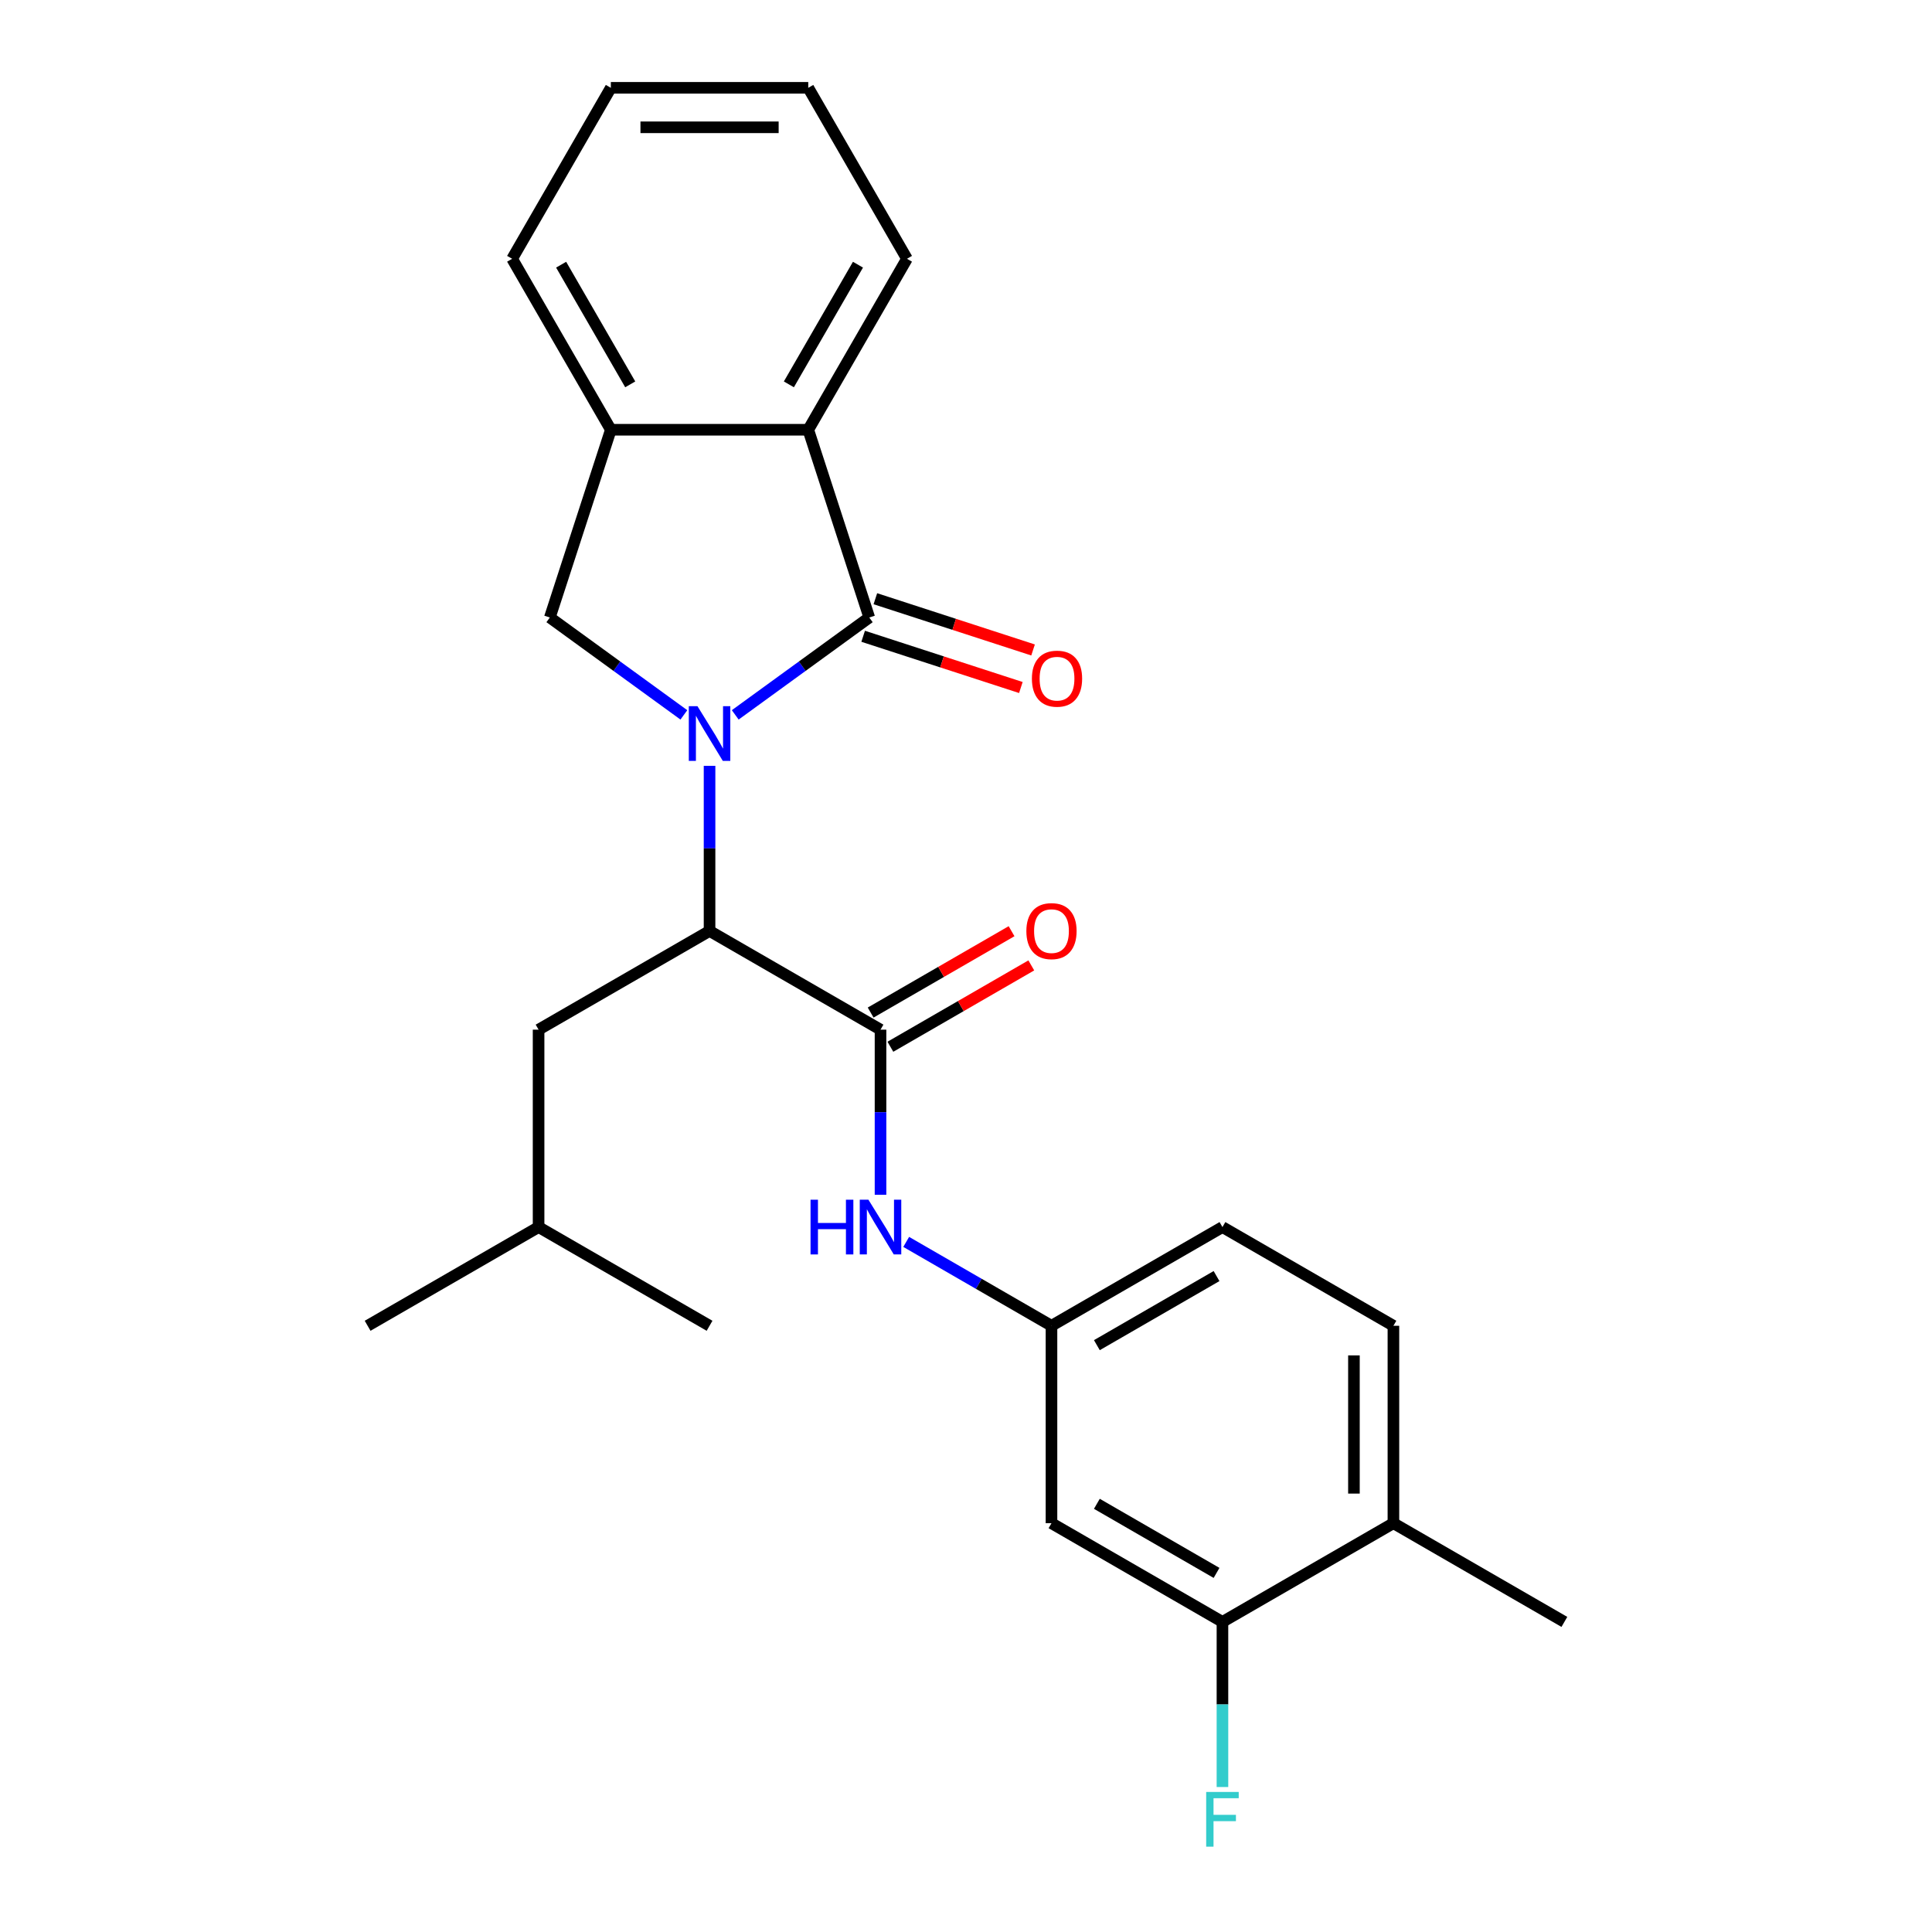 <?xml version='1.0' encoding='iso-8859-1'?>
<svg version='1.1' baseProfile='full'
              xmlns='http://www.w3.org/2000/svg'
                      xmlns:rdkit='http://www.rdkit.org/xml'
                      xmlns:xlink='http://www.w3.org/1999/xlink'
                  xml:space='preserve'
width='1000px' height='1000px' viewBox='0 0 1000 1000'>
<!-- END OF HEADER -->
<rect style='opacity:1.0;fill:#FFFFFF;stroke:none' width='1000' height='1000' x='0' y='0'> </rect>
<path class='bond-0' d='M 380.557,370.019 L 415.243,344.819' style='fill:none;fill-rule:evenodd;stroke:#0000FF;stroke-width:6px;stroke-linecap:butt;stroke-linejoin:miter;stroke-opacity:1' />
<path class='bond-0' d='M 415.243,344.819 L 449.929,319.618' style='fill:none;fill-rule:evenodd;stroke:#000000;stroke-width:6px;stroke-linecap:butt;stroke-linejoin:miter;stroke-opacity:1' />
<path class='bond-1' d='M 367.263,396.393 L 367.263,439.126' style='fill:none;fill-rule:evenodd;stroke:#0000FF;stroke-width:6px;stroke-linecap:butt;stroke-linejoin:miter;stroke-opacity:1' />
<path class='bond-1' d='M 367.263,439.126 L 367.263,481.86' style='fill:none;fill-rule:evenodd;stroke:#000000;stroke-width:6px;stroke-linecap:butt;stroke-linejoin:miter;stroke-opacity:1' />
<path class='bond-3' d='M 353.968,370.019 L 319.282,344.819' style='fill:none;fill-rule:evenodd;stroke:#0000FF;stroke-width:6px;stroke-linecap:butt;stroke-linejoin:miter;stroke-opacity:1' />
<path class='bond-3' d='M 319.282,344.819 L 284.596,319.618' style='fill:none;fill-rule:evenodd;stroke:#000000;stroke-width:6px;stroke-linecap:butt;stroke-linejoin:miter;stroke-opacity:1' />
<path class='bond-4' d='M 449.929,319.618 L 418.353,222.438' style='fill:none;fill-rule:evenodd;stroke:#000000;stroke-width:6px;stroke-linecap:butt;stroke-linejoin:miter;stroke-opacity:1' />
<path class='bond-9' d='M 446.771,329.336 L 487.584,342.597' style='fill:none;fill-rule:evenodd;stroke:#000000;stroke-width:6px;stroke-linecap:butt;stroke-linejoin:miter;stroke-opacity:1' />
<path class='bond-9' d='M 487.584,342.597 L 528.397,355.858' style='fill:none;fill-rule:evenodd;stroke:#FF0000;stroke-width:6px;stroke-linecap:butt;stroke-linejoin:miter;stroke-opacity:1' />
<path class='bond-9' d='M 453.087,309.9 L 493.899,323.161' style='fill:none;fill-rule:evenodd;stroke:#000000;stroke-width:6px;stroke-linecap:butt;stroke-linejoin:miter;stroke-opacity:1' />
<path class='bond-9' d='M 493.899,323.161 L 534.712,336.422' style='fill:none;fill-rule:evenodd;stroke:#FF0000;stroke-width:6px;stroke-linecap:butt;stroke-linejoin:miter;stroke-opacity:1' />
<path class='bond-2' d='M 367.263,481.86 L 455.754,532.95' style='fill:none;fill-rule:evenodd;stroke:#000000;stroke-width:6px;stroke-linecap:butt;stroke-linejoin:miter;stroke-opacity:1' />
<path class='bond-12' d='M 367.263,481.86 L 278.771,532.95' style='fill:none;fill-rule:evenodd;stroke:#000000;stroke-width:6px;stroke-linecap:butt;stroke-linejoin:miter;stroke-opacity:1' />
<path class='bond-6' d='M 455.754,532.95 L 455.754,575.684' style='fill:none;fill-rule:evenodd;stroke:#000000;stroke-width:6px;stroke-linecap:butt;stroke-linejoin:miter;stroke-opacity:1' />
<path class='bond-6' d='M 455.754,575.684 L 455.754,618.417' style='fill:none;fill-rule:evenodd;stroke:#0000FF;stroke-width:6px;stroke-linecap:butt;stroke-linejoin:miter;stroke-opacity:1' />
<path class='bond-11' d='M 460.863,541.799 L 497.332,520.744' style='fill:none;fill-rule:evenodd;stroke:#000000;stroke-width:6px;stroke-linecap:butt;stroke-linejoin:miter;stroke-opacity:1' />
<path class='bond-11' d='M 497.332,520.744 L 533.8,499.689' style='fill:none;fill-rule:evenodd;stroke:#FF0000;stroke-width:6px;stroke-linecap:butt;stroke-linejoin:miter;stroke-opacity:1' />
<path class='bond-11' d='M 450.645,524.101 L 487.114,503.046' style='fill:none;fill-rule:evenodd;stroke:#000000;stroke-width:6px;stroke-linecap:butt;stroke-linejoin:miter;stroke-opacity:1' />
<path class='bond-11' d='M 487.114,503.046 L 523.582,481.991' style='fill:none;fill-rule:evenodd;stroke:#FF0000;stroke-width:6px;stroke-linecap:butt;stroke-linejoin:miter;stroke-opacity:1' />
<path class='bond-5' d='M 284.596,319.618 L 316.172,222.438' style='fill:none;fill-rule:evenodd;stroke:#000000;stroke-width:6px;stroke-linecap:butt;stroke-linejoin:miter;stroke-opacity:1' />
<path class='bond-17' d='M 418.353,222.438 L 469.444,133.946' style='fill:none;fill-rule:evenodd;stroke:#000000;stroke-width:6px;stroke-linecap:butt;stroke-linejoin:miter;stroke-opacity:1' />
<path class='bond-17' d='M 408.319,198.946 L 444.082,137.002' style='fill:none;fill-rule:evenodd;stroke:#000000;stroke-width:6px;stroke-linecap:butt;stroke-linejoin:miter;stroke-opacity:1' />
<path class='bond-25' d='M 418.353,222.438 L 316.172,222.438' style='fill:none;fill-rule:evenodd;stroke:#000000;stroke-width:6px;stroke-linecap:butt;stroke-linejoin:miter;stroke-opacity:1' />
<path class='bond-18' d='M 316.172,222.438 L 265.081,133.946' style='fill:none;fill-rule:evenodd;stroke:#000000;stroke-width:6px;stroke-linecap:butt;stroke-linejoin:miter;stroke-opacity:1' />
<path class='bond-18' d='M 326.207,198.946 L 290.443,137.002' style='fill:none;fill-rule:evenodd;stroke:#000000;stroke-width:6px;stroke-linecap:butt;stroke-linejoin:miter;stroke-opacity:1' />
<path class='bond-10' d='M 469.049,642.807 L 506.647,664.515' style='fill:none;fill-rule:evenodd;stroke:#0000FF;stroke-width:6px;stroke-linecap:butt;stroke-linejoin:miter;stroke-opacity:1' />
<path class='bond-10' d='M 506.647,664.515 L 544.246,686.222' style='fill:none;fill-rule:evenodd;stroke:#000000;stroke-width:6px;stroke-linecap:butt;stroke-linejoin:miter;stroke-opacity:1' />
<path class='bond-7' d='M 632.737,839.494 L 544.246,788.403' style='fill:none;fill-rule:evenodd;stroke:#000000;stroke-width:6px;stroke-linecap:butt;stroke-linejoin:miter;stroke-opacity:1' />
<path class='bond-7' d='M 629.682,814.132 L 567.738,778.369' style='fill:none;fill-rule:evenodd;stroke:#000000;stroke-width:6px;stroke-linecap:butt;stroke-linejoin:miter;stroke-opacity:1' />
<path class='bond-15' d='M 632.737,839.494 L 632.737,882.227' style='fill:none;fill-rule:evenodd;stroke:#000000;stroke-width:6px;stroke-linecap:butt;stroke-linejoin:miter;stroke-opacity:1' />
<path class='bond-15' d='M 632.737,882.227 L 632.737,924.961' style='fill:none;fill-rule:evenodd;stroke:#33CCCC;stroke-width:6px;stroke-linecap:butt;stroke-linejoin:miter;stroke-opacity:1' />
<path class='bond-27' d='M 632.737,839.494 L 721.229,788.403' style='fill:none;fill-rule:evenodd;stroke:#000000;stroke-width:6px;stroke-linecap:butt;stroke-linejoin:miter;stroke-opacity:1' />
<path class='bond-8' d='M 544.246,788.403 L 544.246,686.222' style='fill:none;fill-rule:evenodd;stroke:#000000;stroke-width:6px;stroke-linecap:butt;stroke-linejoin:miter;stroke-opacity:1' />
<path class='bond-16' d='M 544.246,686.222 L 632.737,635.132' style='fill:none;fill-rule:evenodd;stroke:#000000;stroke-width:6px;stroke-linecap:butt;stroke-linejoin:miter;stroke-opacity:1' />
<path class='bond-16' d='M 567.738,696.257 L 629.682,660.493' style='fill:none;fill-rule:evenodd;stroke:#000000;stroke-width:6px;stroke-linecap:butt;stroke-linejoin:miter;stroke-opacity:1' />
<path class='bond-19' d='M 278.771,532.95 L 278.771,635.132' style='fill:none;fill-rule:evenodd;stroke:#000000;stroke-width:6px;stroke-linecap:butt;stroke-linejoin:miter;stroke-opacity:1' />
<path class='bond-13' d='M 721.229,788.403 L 721.229,686.222' style='fill:none;fill-rule:evenodd;stroke:#000000;stroke-width:6px;stroke-linecap:butt;stroke-linejoin:miter;stroke-opacity:1' />
<path class='bond-13' d='M 700.793,773.076 L 700.793,701.549' style='fill:none;fill-rule:evenodd;stroke:#000000;stroke-width:6px;stroke-linecap:butt;stroke-linejoin:miter;stroke-opacity:1' />
<path class='bond-20' d='M 721.229,788.403 L 809.72,839.494' style='fill:none;fill-rule:evenodd;stroke:#000000;stroke-width:6px;stroke-linecap:butt;stroke-linejoin:miter;stroke-opacity:1' />
<path class='bond-14' d='M 721.229,686.222 L 632.737,635.132' style='fill:none;fill-rule:evenodd;stroke:#000000;stroke-width:6px;stroke-linecap:butt;stroke-linejoin:miter;stroke-opacity:1' />
<path class='bond-23' d='M 469.444,133.946 L 418.353,45.455' style='fill:none;fill-rule:evenodd;stroke:#000000;stroke-width:6px;stroke-linecap:butt;stroke-linejoin:miter;stroke-opacity:1' />
<path class='bond-24' d='M 265.081,133.946 L 316.172,45.455' style='fill:none;fill-rule:evenodd;stroke:#000000;stroke-width:6px;stroke-linecap:butt;stroke-linejoin:miter;stroke-opacity:1' />
<path class='bond-21' d='M 278.771,635.132 L 190.28,686.222' style='fill:none;fill-rule:evenodd;stroke:#000000;stroke-width:6px;stroke-linecap:butt;stroke-linejoin:miter;stroke-opacity:1' />
<path class='bond-22' d='M 278.771,635.132 L 367.263,686.222' style='fill:none;fill-rule:evenodd;stroke:#000000;stroke-width:6px;stroke-linecap:butt;stroke-linejoin:miter;stroke-opacity:1' />
<path class='bond-26' d='M 418.353,45.455 L 316.172,45.455' style='fill:none;fill-rule:evenodd;stroke:#000000;stroke-width:6px;stroke-linecap:butt;stroke-linejoin:miter;stroke-opacity:1' />
<path class='bond-26' d='M 403.026,65.891 L 331.499,65.891' style='fill:none;fill-rule:evenodd;stroke:#000000;stroke-width:6px;stroke-linecap:butt;stroke-linejoin:miter;stroke-opacity:1' />
<path  class='atom-0' d='M 361.003 365.518
L 370.283 380.518
Q 371.203 381.998, 372.683 384.678
Q 374.163 387.358, 374.243 387.518
L 374.243 365.518
L 378.003 365.518
L 378.003 393.838
L 374.123 393.838
L 364.163 377.438
Q 363.003 375.518, 361.763 373.318
Q 360.563 371.118, 360.203 370.438
L 360.203 393.838
L 356.523 393.838
L 356.523 365.518
L 361.003 365.518
' fill='#0000FF'/>
<path  class='atom-7' d='M 419.534 620.972
L 423.374 620.972
L 423.374 633.012
L 437.854 633.012
L 437.854 620.972
L 441.694 620.972
L 441.694 649.292
L 437.854 649.292
L 437.854 636.212
L 423.374 636.212
L 423.374 649.292
L 419.534 649.292
L 419.534 620.972
' fill='#0000FF'/>
<path  class='atom-7' d='M 449.494 620.972
L 458.774 635.972
Q 459.694 637.452, 461.174 640.132
Q 462.654 642.812, 462.734 642.972
L 462.734 620.972
L 466.494 620.972
L 466.494 649.292
L 462.614 649.292
L 452.654 632.892
Q 451.494 630.972, 450.254 628.772
Q 449.054 626.572, 448.694 625.892
L 448.694 649.292
L 445.014 649.292
L 445.014 620.972
L 449.494 620.972
' fill='#0000FF'/>
<path  class='atom-10' d='M 534.109 351.274
Q 534.109 344.474, 537.469 340.674
Q 540.829 336.874, 547.109 336.874
Q 553.389 336.874, 556.749 340.674
Q 560.109 344.474, 560.109 351.274
Q 560.109 358.154, 556.709 362.074
Q 553.309 365.954, 547.109 365.954
Q 540.869 365.954, 537.469 362.074
Q 534.109 358.194, 534.109 351.274
M 547.109 362.754
Q 551.429 362.754, 553.749 359.874
Q 556.109 356.954, 556.109 351.274
Q 556.109 345.714, 553.749 342.914
Q 551.429 340.074, 547.109 340.074
Q 542.789 340.074, 540.429 342.874
Q 538.109 345.674, 538.109 351.274
Q 538.109 356.994, 540.429 359.874
Q 542.789 362.754, 547.109 362.754
' fill='#FF0000'/>
<path  class='atom-12' d='M 531.246 481.94
Q 531.246 475.14, 534.606 471.34
Q 537.966 467.54, 544.246 467.54
Q 550.526 467.54, 553.886 471.34
Q 557.246 475.14, 557.246 481.94
Q 557.246 488.82, 553.846 492.74
Q 550.446 496.62, 544.246 496.62
Q 538.006 496.62, 534.606 492.74
Q 531.246 488.86, 531.246 481.94
M 544.246 493.42
Q 548.566 493.42, 550.886 490.54
Q 553.246 487.62, 553.246 481.94
Q 553.246 476.38, 550.886 473.58
Q 548.566 470.74, 544.246 470.74
Q 539.926 470.74, 537.566 473.54
Q 535.246 476.34, 535.246 481.94
Q 535.246 487.66, 537.566 490.54
Q 539.926 493.42, 544.246 493.42
' fill='#FF0000'/>
<path  class='atom-16' d='M 624.317 927.515
L 641.157 927.515
L 641.157 930.755
L 628.117 930.755
L 628.117 939.355
L 639.717 939.355
L 639.717 942.635
L 628.117 942.635
L 628.117 955.835
L 624.317 955.835
L 624.317 927.515
' fill='#33CCCC'/>
</svg>
